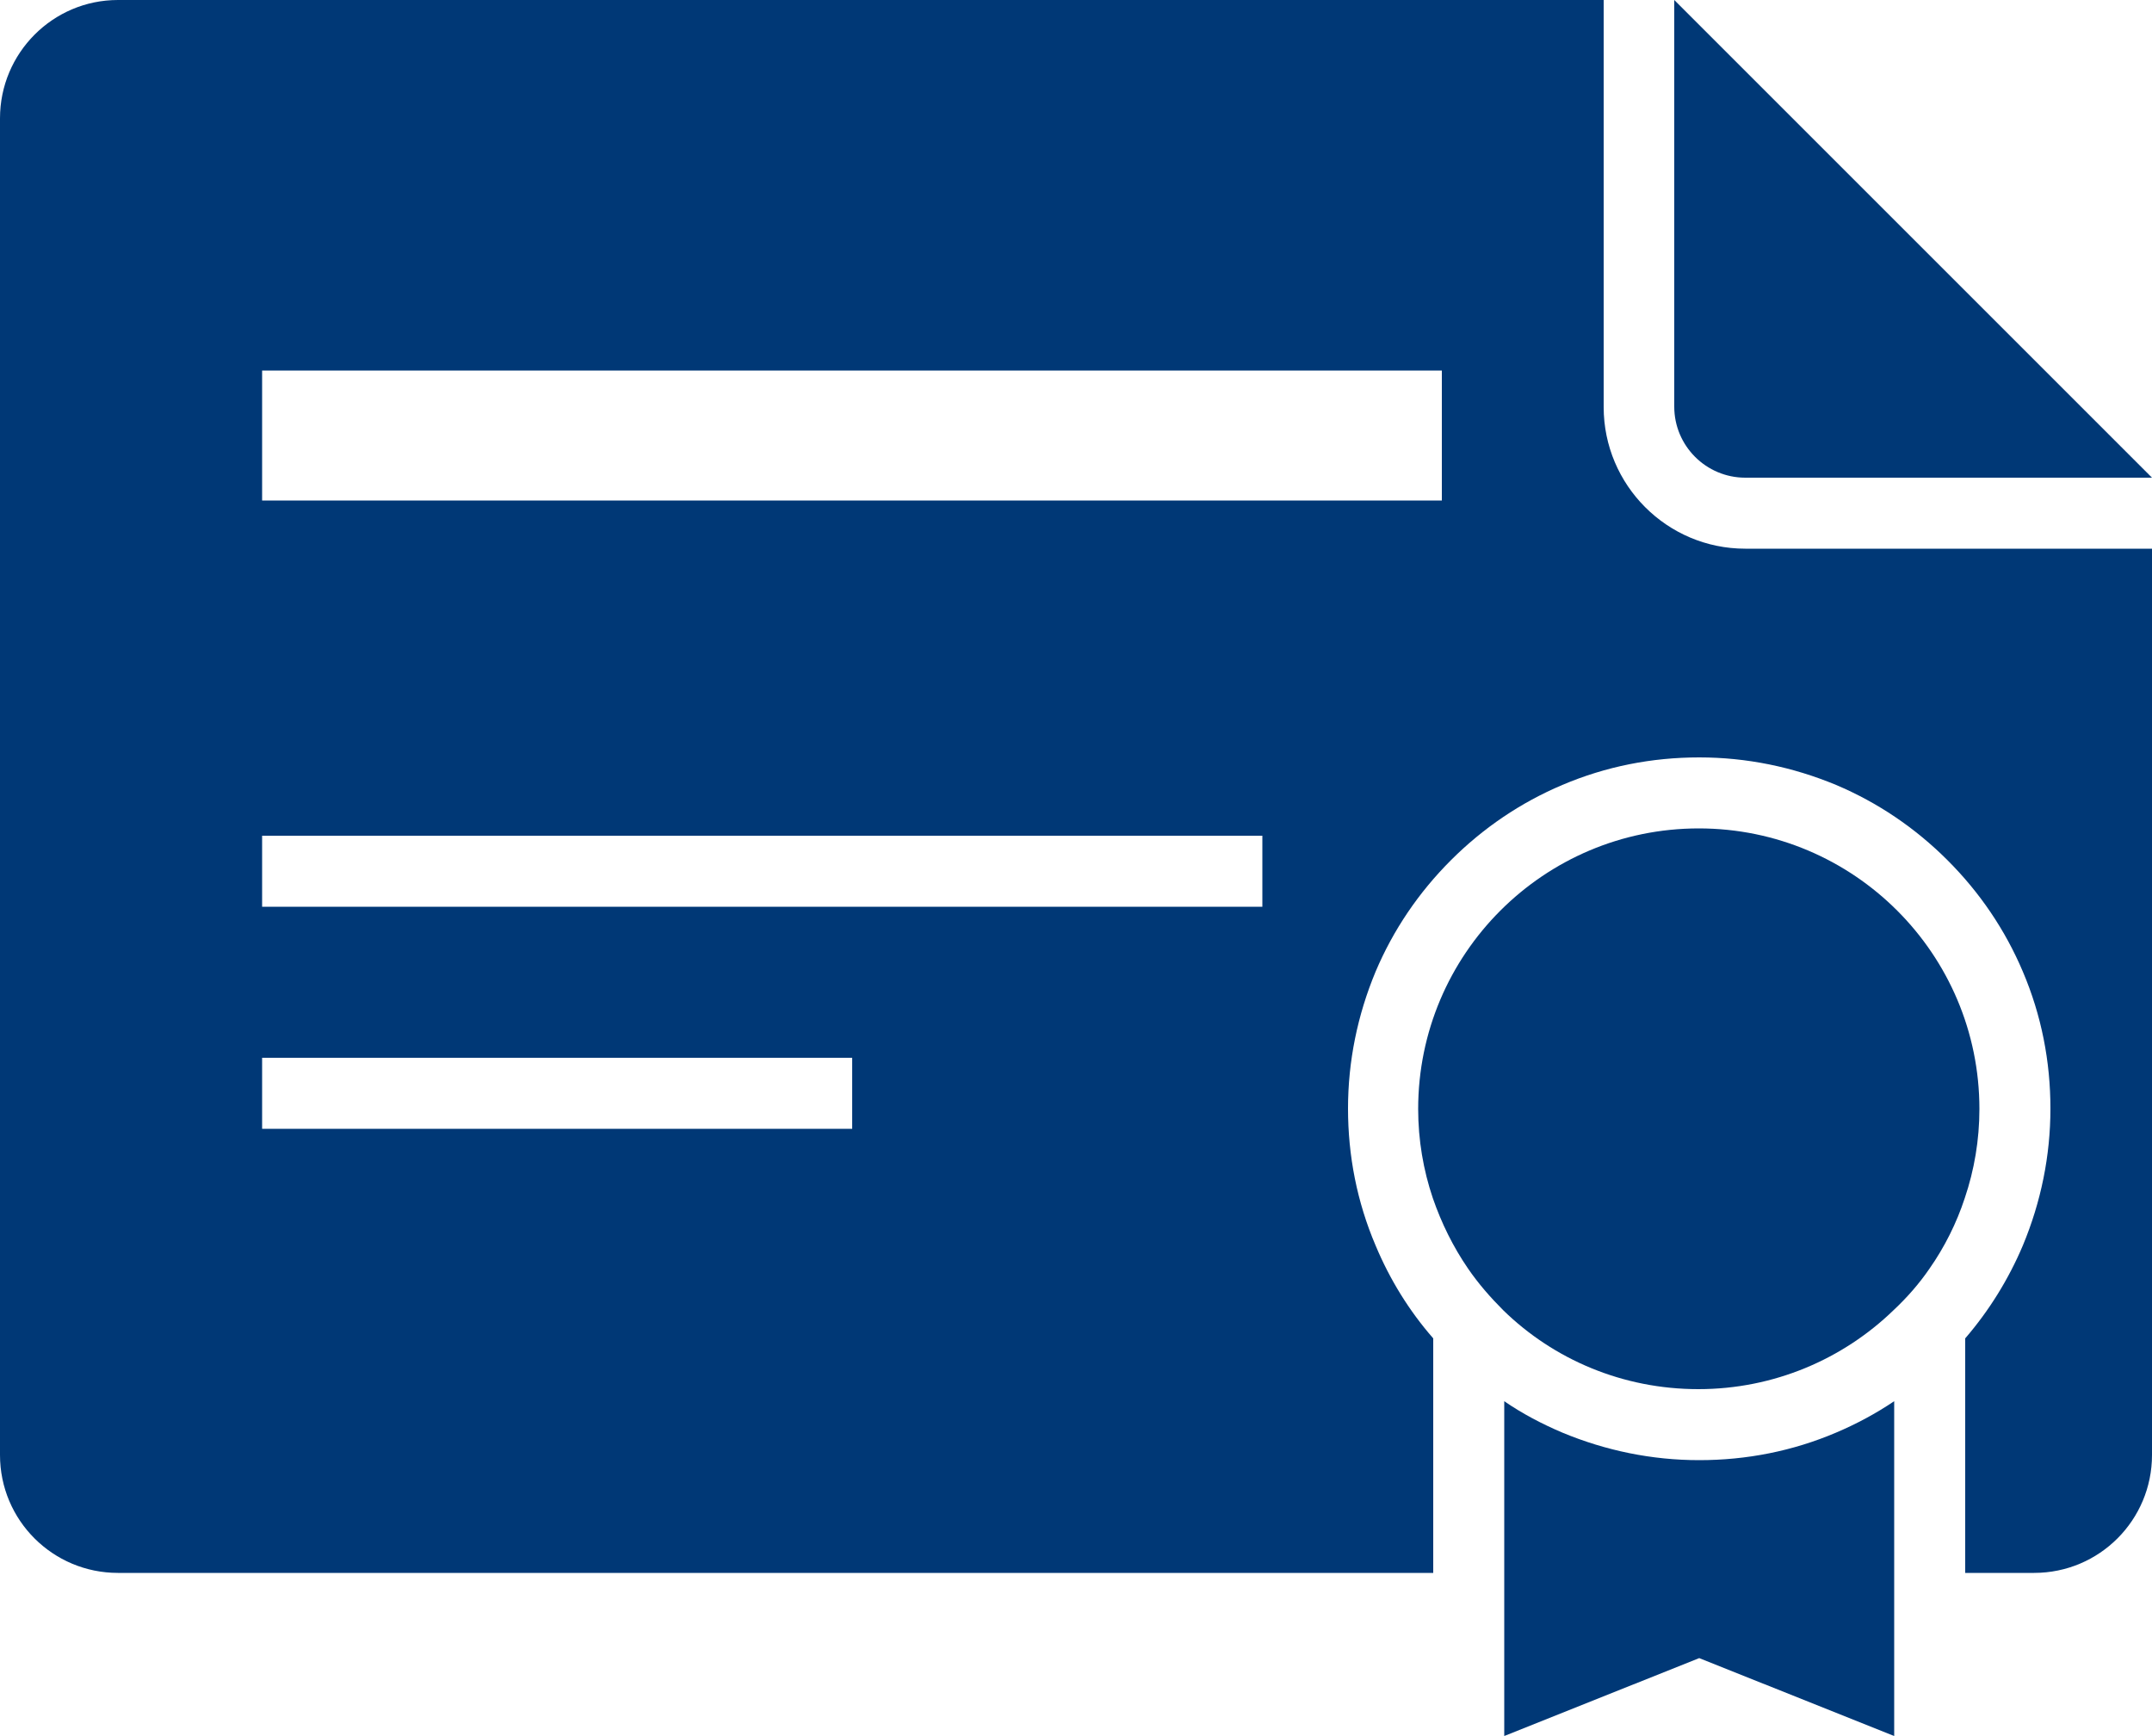 <?xml version="1.0" encoding="utf-8"?>
<!-- Generator: Adobe Illustrator 27.4.1, SVG Export Plug-In . SVG Version: 6.00 Build 0)  -->
<svg version="1.1" id="Layer_1" xmlns:svgjs="http://svgjs.com/svgjs"
	 xmlns="http://www.w3.org/2000/svg" xmlns:xlink="http://www.w3.org/1999/xlink" x="0px" y="0px" viewBox="0 0 500 403.4"
	 style="enable-background:new 0 0 500 403.4;" xml:space="preserve">
<style type="text/css">
	.st0{fill:#003876;}
</style>
<g>
	<path class="st0" d="M0,27.5v310.6c0,15.2,12.3,27.4,27.4,27.4H333V311c-5.6-6.4-10.1-13.7-13.4-21.6c-4.3-10.1-6.4-20.8-6.4-31.8
		c0-11,2.2-21.7,6.4-31.8c4.1-9.7,10-18.4,17.5-25.9c7.5-7.5,16.2-13.4,25.9-17.5c10.1-4.3,20.8-6.4,31.8-6.4
		c11,0,21.7,2.2,31.8,6.4c9.7,4.1,18.4,10,25.9,17.5c7.5,7.5,13.4,16.2,17.5,25.9c4.3,10.1,6.4,20.8,6.4,31.8
		c0,11-2.2,21.7-6.4,31.8c-3.3,7.8-7.8,15.1-13.4,21.6v54.5h16c15.2,0,27.4-12.3,27.4-27.4V127.5h-94.5c-18.2,0-32.9-14.8-32.9-32.9
		V0H27.4C12.3,0,0,12.3,0,27.5z M60.9,86.1h274.1v30.2H60.9V86.1z M60.9,194.2h232.4v16.5H60.9V194.2z M60.9,245.8H198v16.5H60.9
		C60.9,262.2,60.9,245.8,60.9,245.8z"/>
	<path class="st0" d="M389,2.6v91.9c0,9.1,7.4,16.5,16.5,16.5H500L389,0C389,0,389,2.6,389,2.6z M440.1,365.5v-39.9
		c-4.3,2.9-8.8,5.3-13.5,7.3c-10.1,4.3-20.8,6.4-31.8,6.4c-11,0-21.7-2.2-31.8-6.4c-4.7-2-9.3-4.4-13.5-7.3v77.8l45.3-18.1
		l45.3,18.1L440.1,365.5L440.1,365.5z M448.3,294.8c3.5-5,6.3-10.6,8.2-16.4c2.2-6.5,3.4-13.5,3.4-20.7c0-36-29.2-65.2-65.2-65.2
		s-65.2,29.2-65.2,65.2c0,7.2,1.2,14.2,3.4,20.7c2,5.8,4.7,11.3,8.2,16.4c2.4,3.5,5.2,6.7,8.2,9.7c11.7,11.4,27.7,18.3,45.3,18.3
		c17.6,0,33.6-7,45.3-18.3C443.1,301.5,445.9,298.3,448.3,294.8L448.3,294.8z"/>
</g>
</svg>
